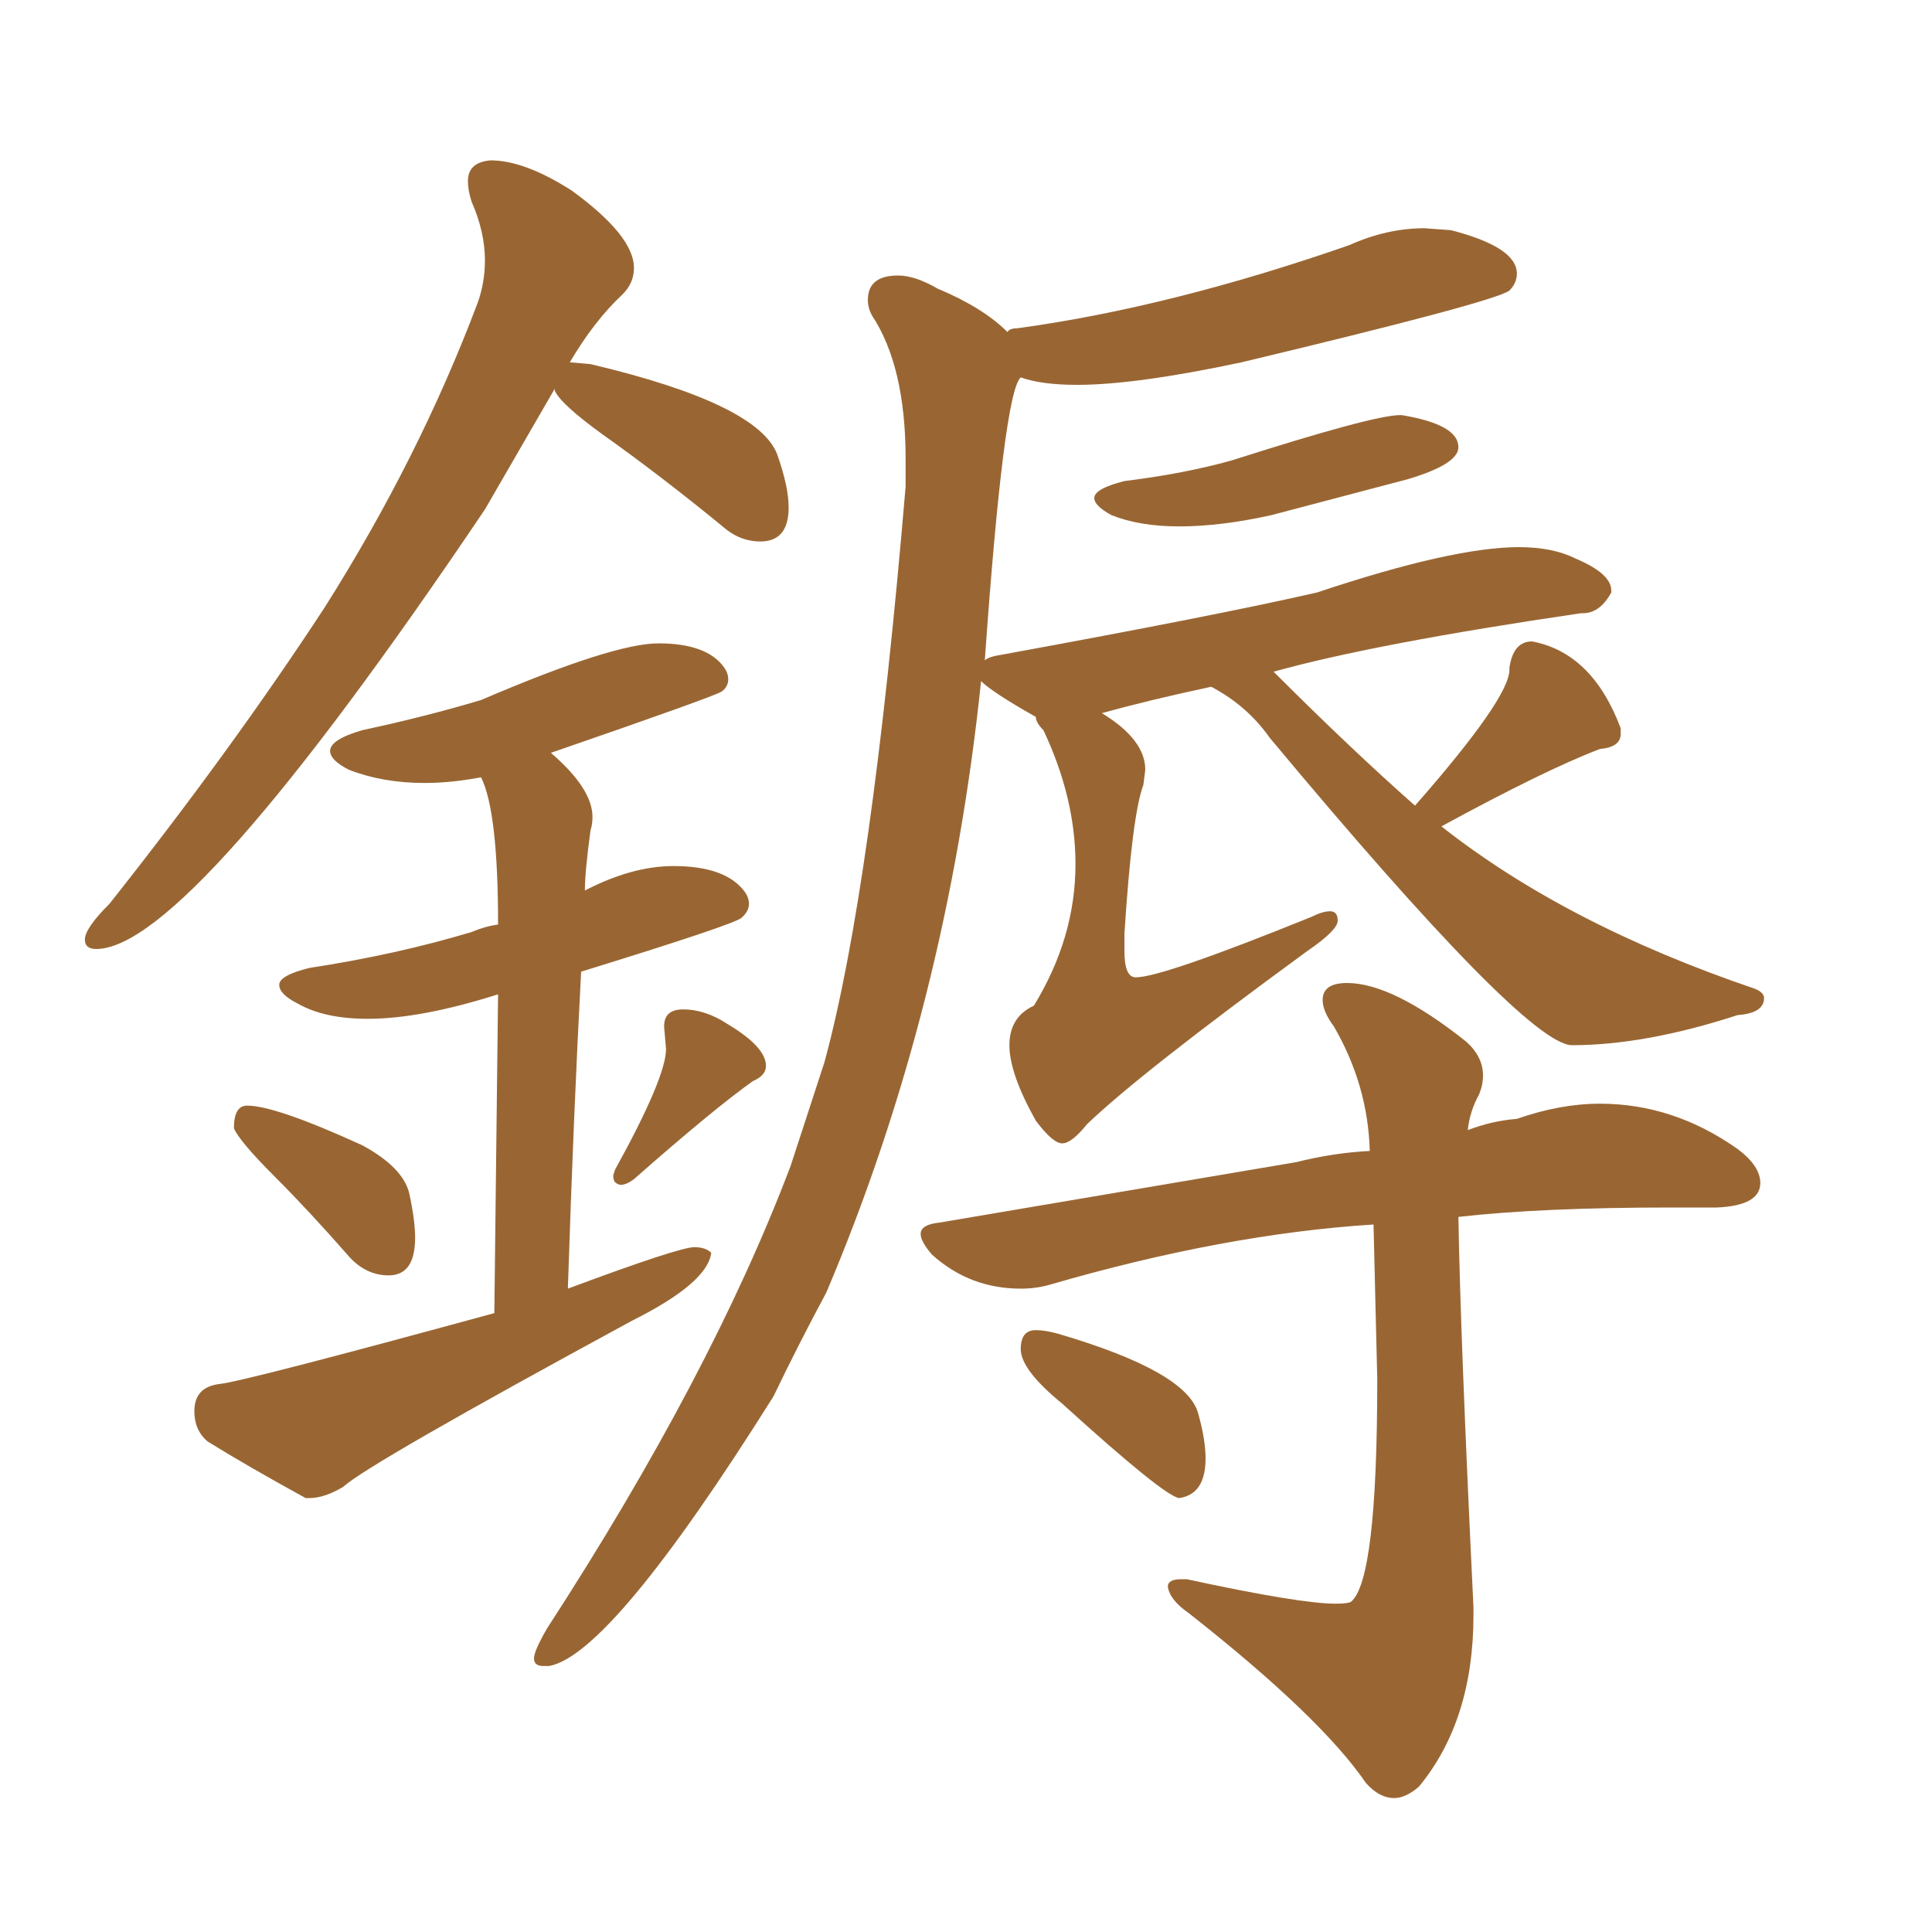 <svg xmlns="http://www.w3.org/2000/svg" xmlns:xlink="http://www.w3.org/1999/xlink" width="150" height="150"><path fill="#996633" padding="10" d="M7.47 73.68L7.47 73.68Q6.59 73.68 6.59 72.95L6.59 72.95Q6.59 72.07 8.50 70.17L8.50 70.17Q18.02 58.15 25.20 47.17L25.20 47.17Q32.52 35.60 37.06 23.58L37.06 23.58Q37.65 21.97 37.65 20.21L37.65 20.21Q37.65 18.02 36.62 15.67L36.62 15.67Q36.33 14.79 36.33 14.06L36.33 14.06Q36.33 12.60 38.09 12.45L38.09 12.45Q40.72 12.45 44.38 14.79L44.38 14.79Q49.22 18.31 49.22 20.80L49.22 20.80Q49.22 21.97 48.34 22.85L48.34 22.85Q46.14 24.90 44.24 28.13L44.24 28.13L45.85 28.27Q58.89 31.35 60.35 35.30L60.35 35.30Q61.23 37.79 61.23 39.40L61.23 39.40Q61.23 42.04 59.03 42.04L59.03 42.04Q57.42 42.04 56.10 40.87L56.10 40.87Q51.27 36.91 46.73 33.69L46.73 33.69Q43.51 31.35 43.07 30.32L43.07 30.32L43.07 30.18L37.65 39.55Q14.65 73.68 7.47 73.68ZM30.18 99.02L30.18 99.02Q28.42 99.02 27.10 97.56L27.10 97.56Q24.02 94.04 21.31 91.33Q18.60 88.62 18.16 87.60L18.16 87.60Q18.16 85.84 19.19 85.84L19.19 85.84Q21.39 85.84 28.13 88.92L28.13 88.92Q31.35 90.67 31.79 92.72Q32.23 94.78 32.23 96.09L32.23 96.09Q32.23 99.02 30.18 99.02ZM48.19 91.99L48.19 91.99Q48.05 91.99 47.83 91.85Q47.61 91.70 47.61 91.26L47.61 91.26L47.75 90.82Q51.71 83.64 51.71 81.45L51.71 81.45L51.56 79.69Q51.56 78.37 53.03 78.37L53.03 78.37Q54.79 78.37 56.54 79.54L56.54 79.54Q59.47 81.30 59.47 82.76L59.47 82.76Q59.47 83.50 58.45 83.94L58.45 83.94Q55.37 86.13 49.22 91.55L49.22 91.55Q48.63 91.99 48.19 91.99ZM24.02 116.31L24.02 116.31L23.73 116.31Q19.19 113.82 16.11 111.91L16.11 111.91Q15.09 111.04 15.09 109.57L15.09 109.57Q15.09 107.67 17.07 107.45Q19.04 107.23 38.38 101.95L38.38 101.95L38.67 77.20Q32.67 79.10 28.56 79.10L28.56 79.10Q25.20 79.10 23.14 77.93L23.14 77.93Q21.68 77.20 21.68 76.46L21.68 76.46Q21.68 75.73 24.02 75.15L24.02 75.15Q30.76 74.12 36.62 72.36L36.62 72.36Q37.65 71.92 38.67 71.78L38.67 71.78Q38.67 62.99 37.35 60.35L37.35 60.35Q35.01 60.79 32.96 60.79L32.96 60.79Q29.74 60.79 27.10 59.77L27.10 59.77Q25.63 59.03 25.63 58.30L25.63 58.30Q25.63 57.42 28.13 56.69L28.13 56.69Q32.96 55.66 37.35 54.35L37.35 54.35Q47.61 49.95 51.12 49.95L51.12 49.95Q54.93 49.95 56.25 51.86L56.25 51.86Q56.54 52.29 56.54 52.73L56.54 52.73Q56.54 53.32 56.03 53.69Q55.52 54.05 42.77 58.45L42.77 58.45Q46.00 61.23 46.00 63.43L46.00 63.43Q46.00 64.01 45.85 64.45L45.85 64.45Q45.41 67.68 45.41 69.14L45.41 69.14Q49.07 67.24 52.29 67.24L52.29 67.24Q56.40 67.24 57.86 69.29L57.86 69.29Q58.15 69.73 58.15 70.17L58.15 70.17Q58.15 70.75 57.57 71.26Q56.98 71.78 45.12 75.44L45.12 75.44Q44.53 86.43 44.09 100.05L44.09 100.05Q52.73 96.83 53.91 96.83L53.91 96.83Q54.79 96.83 55.22 97.27L55.22 97.27Q54.93 99.61 49.07 102.54L49.07 102.54Q28.56 113.67 26.66 115.43L26.66 115.43Q25.20 116.31 24.02 116.31ZM91.55 40.87L91.55 40.87Q88.48 40.87 86.28 39.99L86.28 39.99Q84.96 39.26 84.96 38.67L84.96 38.67Q84.96 37.94 87.30 37.35L87.30 37.35Q91.99 36.77 95.65 35.74L95.65 35.74Q106.64 32.23 108.69 32.23L108.69 32.23L108.84 32.23Q113.23 32.96 113.23 34.72L113.23 34.72Q113.23 36.04 109.28 37.21L109.28 37.21L98.73 39.99Q94.78 40.87 91.55 40.87ZM42.63 129.35L42.63 129.35L42.19 129.35Q41.46 129.35 41.46 128.76L41.46 128.76Q41.46 128.17 42.48 126.42L42.48 126.42Q55.22 106.79 61.38 90.53L61.38 90.53L64.01 82.47Q67.68 68.99 70.31 37.79L70.31 37.79L70.31 35.60Q70.31 28.42 67.68 24.46L67.68 24.46Q67.38 23.88 67.38 23.29L67.38 23.29Q67.38 21.39 69.73 21.39L69.73 21.39Q71.04 21.39 72.80 22.41L72.80 22.41Q76.32 23.88 78.22 25.78L78.22 25.78Q78.37 25.49 78.96 25.49L78.96 25.49Q90.82 23.88 104.74 19.04L104.74 19.04Q107.67 17.72 110.60 17.72L110.60 17.72L112.65 17.87Q117.77 19.19 117.77 21.24L117.77 21.24Q117.77 21.97 117.19 22.56L117.19 22.56Q116.02 23.44 96.39 28.13L96.39 28.13Q88.18 29.88 83.64 29.88L83.64 29.88Q80.86 29.88 79.25 29.30L79.25 29.30Q77.93 30.47 76.46 51.27L76.46 51.27Q76.76 50.98 77.78 50.83L77.78 50.83Q94.63 47.75 102.25 46.00L102.25 46.00Q112.79 42.48 117.92 42.48L117.92 42.48Q120.56 42.48 122.31 43.36L122.31 43.36Q125.10 44.53 125.10 45.85L125.10 45.85L125.10 46.00Q124.22 47.61 122.90 47.61L122.90 47.61L122.75 47.61Q106.79 49.95 98.88 52.15L98.88 52.15Q104.88 58.15 109.86 62.55L109.86 62.55Q117.19 54.20 117.19 52.00L117.19 52.00L117.19 51.86Q117.48 49.80 118.95 49.80L118.95 49.80Q123.63 50.68 125.83 56.54L125.83 56.54L125.83 56.98Q125.83 58.01 124.22 58.15L124.22 58.15Q119.97 59.77 111.91 64.16L111.91 64.16Q121.58 71.78 136.23 76.76L136.23 76.76Q136.96 77.05 136.96 77.49L136.96 77.49Q136.96 78.66 134.91 78.81L134.91 78.81Q127.73 81.15 122.02 81.15L122.02 81.15Q118.36 81.01 98.58 57.28L98.58 57.28Q96.83 54.79 94.04 53.32L94.04 53.32Q89.21 54.35 85.55 55.37L85.55 55.37Q88.92 57.42 88.92 59.77L88.92 59.77L88.77 60.94Q87.89 63.28 87.30 72.51L87.30 72.51L87.30 73.83Q87.30 75.88 88.18 75.88L88.18 75.88Q90.23 75.88 101.81 71.19L101.81 71.19Q102.69 70.75 103.27 70.75L103.27 70.75Q103.86 70.75 103.86 71.48L103.86 71.48Q103.86 72.22 101.51 73.83L101.51 73.83Q88.48 83.35 84.38 87.30L84.38 87.30Q83.20 88.77 82.47 88.77L82.47 88.77Q81.74 88.77 80.42 87.01L80.42 87.01Q78.37 83.35 78.37 81.15L78.37 81.15Q78.37 78.96 80.27 78.08L80.27 78.08Q83.50 72.80 83.50 67.09L83.50 67.09Q83.50 61.96 81.01 56.69L81.01 56.69Q80.42 56.10 80.42 55.66L80.42 55.66Q77.05 53.76 76.17 52.88L76.17 52.88Q73.54 78.22 64.16 100.34L64.16 100.34Q61.96 104.44 60.06 108.40L60.06 108.40Q47.46 128.47 42.63 129.35ZM108.25 139.60L108.25 139.60Q107.08 139.60 106.05 138.43L106.05 138.43Q102.54 133.30 92.29 125.24L92.29 125.24Q90.82 124.22 90.67 123.19L90.67 123.19Q90.67 122.61 91.70 122.61L91.70 122.61L92.14 122.61Q100.93 124.51 103.71 124.51L103.71 124.51Q104.59 124.51 104.88 124.37L104.88 124.37Q106.93 122.75 106.93 107.08L106.93 107.08L106.64 95.07Q95.07 95.80 81.45 99.76L81.45 99.76Q80.42 100.05 79.25 100.05L79.25 100.05Q75.29 100.05 72.36 97.41L72.36 97.41Q71.48 96.39 71.48 95.80L71.48 95.80Q71.48 95.07 72.95 94.92L72.95 94.92L100.63 90.23Q103.56 89.50 106.35 89.36L106.35 89.36Q106.20 84.23 103.56 79.69L103.56 79.69Q102.69 78.52 102.69 77.64L102.69 77.64Q102.69 76.32 104.59 76.32L104.59 76.32Q108.11 76.32 113.82 80.86L113.82 80.86Q115.14 82.03 115.14 83.50L115.14 83.50Q115.14 84.23 114.84 84.96L114.84 84.96Q114.11 86.28 113.96 87.74L113.96 87.74Q115.87 87.01 117.77 86.87L117.77 86.87Q121.14 85.69 124.22 85.69L124.22 85.69Q129.93 85.69 134.91 89.21L134.91 89.21Q136.67 90.53 136.67 91.85L136.67 91.85Q136.67 93.60 133.30 93.75L133.30 93.75L129.79 93.75Q119.68 93.75 113.23 94.48L113.23 94.48Q113.38 103.71 114.40 124.80L114.40 124.80L114.40 125.39Q114.40 133.59 110.16 138.72L110.16 138.72Q109.13 139.60 108.25 139.60ZM91.55 116.31L91.55 116.31Q90.38 116.16 82.47 108.98L82.47 108.98Q79.25 106.35 79.25 104.74L79.25 104.74Q79.25 103.27 80.42 103.27L80.42 103.27Q81.15 103.27 82.18 103.56L82.18 103.56Q92.14 106.49 93.02 109.72L93.02 109.72Q93.60 111.77 93.60 113.23L93.60 113.23Q93.60 116.02 91.55 116.31Z"/></svg>